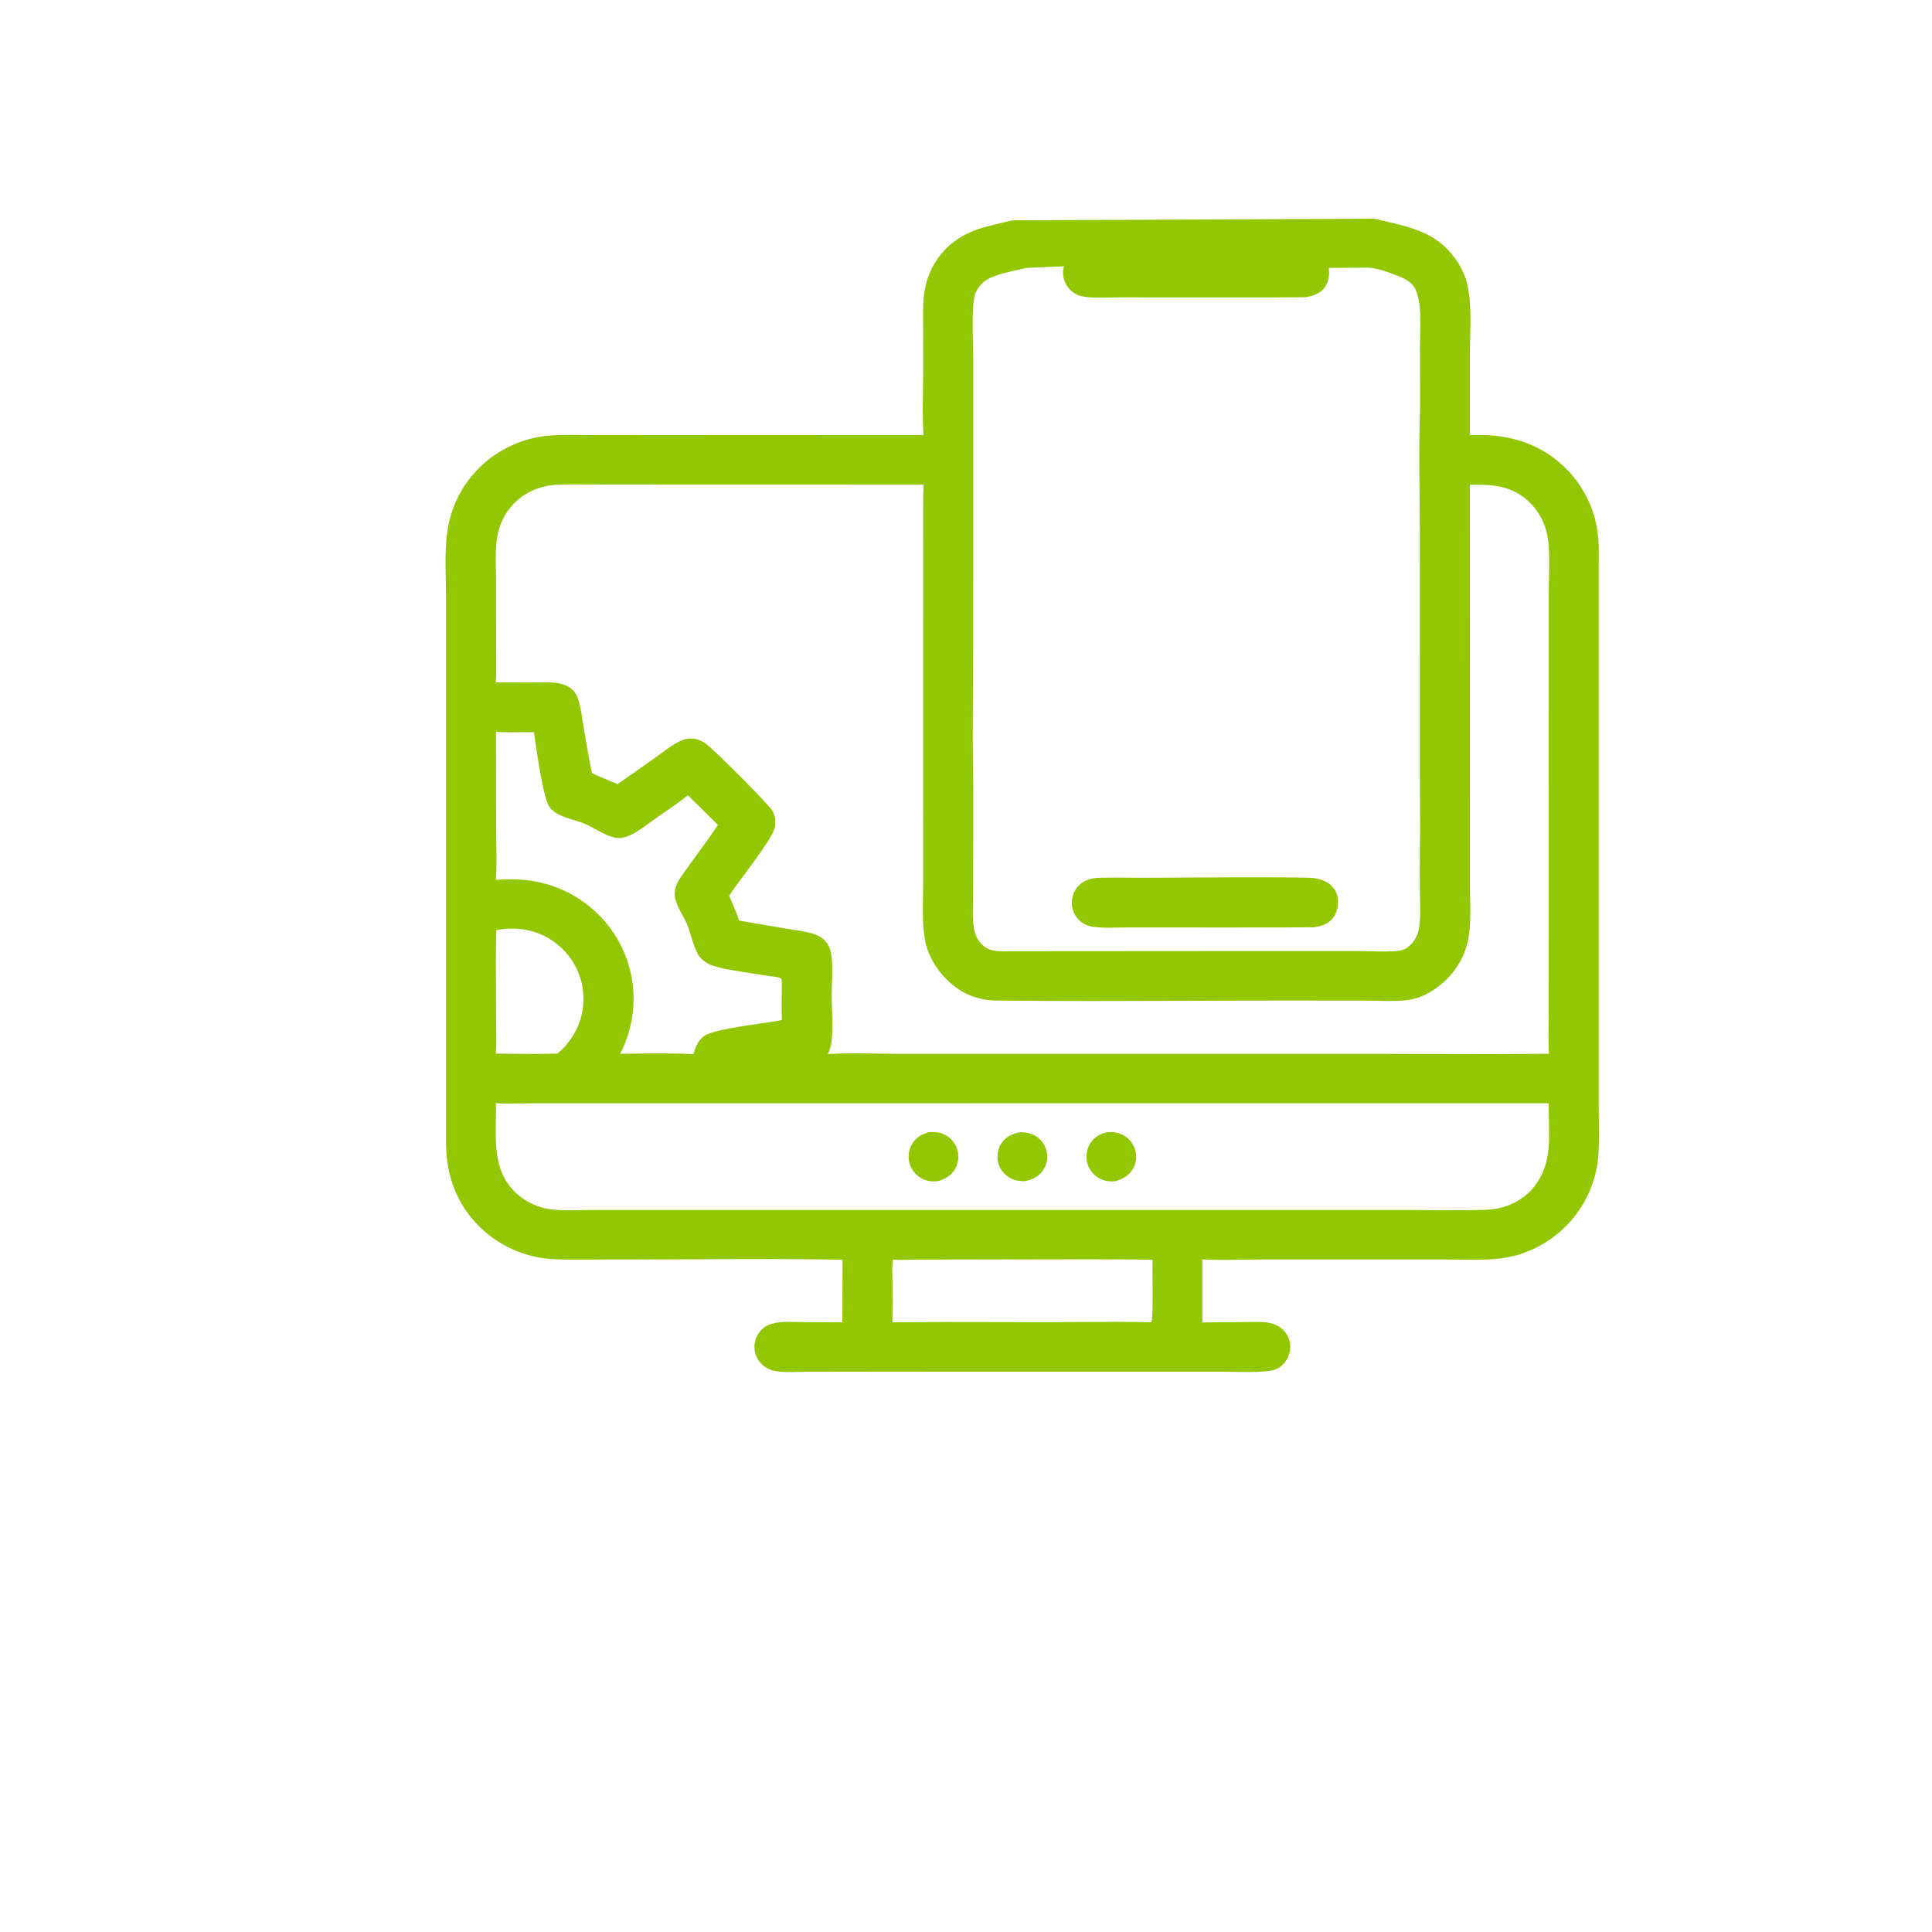 <svg width="67" height="67" viewBox="0 0 67 67" fill="none" xmlns="http://www.w3.org/2000/svg">
<path d="M38.036 30.444C38.629 30.423 39.228 30.442 39.822 30.44C40.232 30.438 45.148 30.401 45.553 30.45C45.724 30.47 45.889 30.517 46.035 30.609C46.219 30.725 46.348 30.898 46.386 31.111C46.427 31.332 46.382 31.622 46.248 31.807C46.082 32.038 45.842 32.117 45.574 32.157C44.92 32.171 39.788 32.162 39.134 32.163C38.741 32.163 38.318 32.194 37.929 32.144C37.788 32.125 37.658 32.085 37.539 32.005C37.515 31.988 37.492 31.971 37.469 31.952C37.447 31.933 37.426 31.913 37.405 31.892C37.385 31.871 37.366 31.849 37.348 31.826C37.33 31.804 37.313 31.78 37.297 31.755C37.282 31.731 37.267 31.705 37.254 31.679C37.241 31.653 37.23 31.626 37.22 31.599C37.209 31.572 37.201 31.544 37.194 31.516C37.186 31.488 37.18 31.459 37.176 31.431C37.172 31.402 37.169 31.373 37.168 31.344C37.166 31.314 37.167 31.285 37.169 31.256C37.17 31.227 37.174 31.198 37.178 31.169C37.183 31.14 37.189 31.112 37.197 31.084C37.205 31.056 37.214 31.028 37.224 31.001C37.235 30.973 37.247 30.947 37.26 30.921C37.274 30.895 37.288 30.869 37.304 30.845C37.32 30.82 37.337 30.797 37.356 30.774C37.532 30.551 37.763 30.476 38.036 30.444Z" fill="#93C704"/>
<path d="M35.383 39.263C35.569 39.263 35.743 39.294 35.905 39.39C35.929 39.404 35.952 39.419 35.974 39.435C35.997 39.452 36.018 39.469 36.039 39.488C36.059 39.506 36.079 39.526 36.098 39.546C36.117 39.566 36.134 39.588 36.151 39.61C36.167 39.632 36.183 39.655 36.197 39.678C36.211 39.702 36.224 39.726 36.236 39.751C36.248 39.776 36.259 39.802 36.268 39.828C36.277 39.854 36.285 39.88 36.292 39.907C36.299 39.935 36.305 39.963 36.309 39.991C36.313 40.02 36.316 40.048 36.317 40.077C36.318 40.106 36.318 40.135 36.316 40.163C36.314 40.192 36.311 40.221 36.306 40.249C36.301 40.278 36.295 40.306 36.288 40.333C36.28 40.361 36.271 40.389 36.261 40.415C36.25 40.442 36.239 40.468 36.225 40.494C36.212 40.52 36.198 40.545 36.182 40.569C36.026 40.811 35.802 40.911 35.529 40.964C35.332 40.965 35.16 40.935 34.99 40.829C34.966 40.814 34.943 40.798 34.921 40.781C34.899 40.764 34.877 40.746 34.857 40.727C34.837 40.708 34.817 40.688 34.799 40.667C34.781 40.646 34.763 40.624 34.747 40.602C34.731 40.579 34.716 40.556 34.702 40.531C34.688 40.507 34.675 40.482 34.664 40.457C34.653 40.431 34.643 40.406 34.634 40.379C34.625 40.353 34.618 40.326 34.612 40.299C34.605 40.271 34.6 40.242 34.597 40.214C34.594 40.185 34.592 40.156 34.591 40.127C34.591 40.099 34.592 40.07 34.594 40.041C34.596 40.012 34.6 39.984 34.606 39.955C34.611 39.927 34.618 39.899 34.626 39.871C34.634 39.843 34.644 39.816 34.655 39.79C34.666 39.763 34.678 39.737 34.692 39.711C34.706 39.686 34.721 39.661 34.737 39.637C34.896 39.405 35.117 39.316 35.383 39.263Z" fill="#93C704"/>
<path d="M38.409 39.261C38.588 39.249 38.755 39.269 38.917 39.348C38.943 39.36 38.968 39.374 38.992 39.389C39.016 39.404 39.039 39.419 39.062 39.436C39.084 39.453 39.106 39.472 39.127 39.491C39.148 39.51 39.167 39.53 39.186 39.551C39.205 39.572 39.222 39.594 39.239 39.617C39.255 39.64 39.271 39.663 39.285 39.688C39.299 39.712 39.312 39.737 39.324 39.763C39.336 39.788 39.346 39.815 39.355 39.841C39.433 40.066 39.415 40.305 39.3 40.514C39.159 40.769 38.943 40.888 38.672 40.965C38.453 40.982 38.26 40.953 38.072 40.832C38.048 40.817 38.026 40.801 38.004 40.784C37.982 40.767 37.961 40.748 37.94 40.729C37.92 40.71 37.901 40.69 37.883 40.668C37.864 40.647 37.847 40.625 37.831 40.602C37.816 40.579 37.801 40.556 37.787 40.532C37.773 40.507 37.761 40.482 37.75 40.457C37.739 40.431 37.729 40.405 37.72 40.379C37.712 40.352 37.704 40.325 37.698 40.298C37.692 40.27 37.687 40.241 37.684 40.212C37.68 40.183 37.678 40.154 37.678 40.124C37.677 40.095 37.678 40.066 37.681 40.036C37.683 40.007 37.687 39.978 37.693 39.95C37.698 39.921 37.705 39.892 37.713 39.864C37.721 39.836 37.731 39.809 37.742 39.782C37.753 39.754 37.766 39.728 37.779 39.702C37.793 39.676 37.808 39.651 37.825 39.627C37.963 39.422 38.169 39.308 38.409 39.261Z" fill="#93C704"/>
<path d="M32.218 39.262C32.417 39.246 32.592 39.262 32.772 39.355C32.797 39.368 32.822 39.382 32.846 39.398C32.869 39.413 32.892 39.429 32.914 39.447C32.936 39.464 32.957 39.483 32.977 39.503C32.998 39.522 33.017 39.543 33.035 39.565C33.053 39.586 33.07 39.609 33.086 39.632C33.101 39.655 33.116 39.679 33.13 39.704C33.143 39.728 33.155 39.754 33.166 39.779C33.177 39.806 33.186 39.832 33.194 39.859C33.203 39.886 33.21 39.914 33.216 39.943C33.222 39.971 33.226 39.999 33.229 40.028C33.232 40.057 33.233 40.086 33.233 40.114C33.233 40.143 33.232 40.172 33.229 40.201C33.226 40.23 33.222 40.258 33.216 40.286C33.21 40.315 33.203 40.343 33.194 40.37C33.185 40.398 33.175 40.425 33.164 40.451C33.153 40.478 33.14 40.504 33.126 40.529C32.991 40.77 32.784 40.883 32.528 40.961C32.345 40.98 32.191 40.971 32.021 40.895C31.993 40.883 31.966 40.869 31.941 40.854C31.915 40.839 31.889 40.823 31.865 40.805C31.841 40.788 31.818 40.769 31.795 40.749C31.773 40.729 31.752 40.708 31.732 40.686C31.712 40.664 31.693 40.641 31.675 40.616C31.657 40.592 31.641 40.567 31.626 40.542C31.611 40.516 31.597 40.489 31.585 40.462C31.572 40.435 31.562 40.407 31.552 40.379C31.543 40.351 31.535 40.322 31.529 40.293C31.523 40.264 31.518 40.235 31.515 40.205C31.512 40.176 31.511 40.147 31.511 40.117C31.51 40.087 31.512 40.058 31.515 40.028C31.517 39.999 31.522 39.969 31.528 39.941C31.534 39.911 31.541 39.883 31.55 39.855C31.559 39.826 31.569 39.798 31.581 39.771C31.592 39.744 31.605 39.717 31.62 39.691C31.751 39.454 31.96 39.331 32.218 39.262Z" fill="#93C704"/>
<path fill-rule="evenodd" clip-rule="evenodd" d="M49.312 8.047C49.634 8.186 49.921 8.37 50.168 8.617C50.484 8.934 50.747 9.347 50.863 9.78C51.015 10.35 50.999 11.04 50.985 11.676V11.677V11.677C50.981 11.856 50.977 12.032 50.976 12.199L50.976 15.088C51.168 15.084 51.359 15.085 51.551 15.091C52.67 15.136 53.668 15.549 54.429 16.376C54.495 16.447 54.557 16.521 54.617 16.597C54.676 16.673 54.733 16.751 54.786 16.831C54.84 16.911 54.891 16.993 54.938 17.077C54.986 17.161 55.03 17.246 55.071 17.334C55.112 17.421 55.15 17.509 55.185 17.599C55.219 17.689 55.25 17.78 55.278 17.872C55.305 17.965 55.329 18.058 55.35 18.152C55.371 18.246 55.388 18.341 55.401 18.436C55.448 18.76 55.446 19.094 55.444 19.423V19.424V19.425C55.443 19.494 55.443 19.562 55.443 19.63L55.443 38.375C55.443 38.527 55.445 38.679 55.447 38.833C55.451 39.217 55.456 39.602 55.435 39.984C55.431 40.048 55.426 40.113 55.42 40.178C55.413 40.242 55.405 40.307 55.395 40.371C55.385 40.435 55.373 40.499 55.36 40.563C55.347 40.626 55.332 40.69 55.316 40.752C55.299 40.815 55.281 40.878 55.262 40.94C55.242 41.002 55.221 41.063 55.199 41.124C55.176 41.185 55.152 41.245 55.127 41.305C55.101 41.365 55.074 41.424 55.045 41.483C55.017 41.541 54.986 41.599 54.955 41.656C54.923 41.712 54.891 41.769 54.856 41.824C54.822 41.879 54.786 41.934 54.749 41.987C54.712 42.041 54.674 42.093 54.634 42.145C54.594 42.197 54.553 42.247 54.511 42.297C54.469 42.347 54.425 42.395 54.38 42.443C54.336 42.49 54.29 42.536 54.243 42.582C54.196 42.627 54.148 42.671 54.098 42.714C53.597 43.153 52.952 43.476 52.294 43.6C51.773 43.698 51.221 43.69 50.682 43.683C50.543 43.681 50.404 43.679 50.267 43.679L43.636 43.679C43.431 43.679 43.225 43.682 43.018 43.686C42.576 43.693 42.132 43.701 41.695 43.675L41.697 45.862C42.154 45.853 42.612 45.849 43.069 45.85C43.142 45.85 43.217 45.848 43.294 45.846C43.543 45.839 43.803 45.833 44.038 45.88C44.193 45.912 44.343 45.98 44.462 46.084C44.484 46.103 44.505 46.123 44.524 46.145C44.544 46.166 44.562 46.188 44.58 46.211C44.597 46.234 44.613 46.258 44.628 46.283C44.643 46.308 44.656 46.333 44.668 46.359C44.681 46.385 44.691 46.412 44.701 46.439C44.71 46.467 44.718 46.494 44.725 46.522C44.731 46.55 44.736 46.578 44.74 46.607C44.744 46.636 44.746 46.664 44.747 46.693C44.747 46.722 44.746 46.752 44.743 46.781C44.74 46.81 44.736 46.84 44.73 46.868C44.725 46.897 44.718 46.926 44.709 46.954C44.7 46.982 44.691 47.01 44.679 47.037C44.668 47.064 44.655 47.091 44.641 47.117C44.627 47.143 44.612 47.168 44.595 47.192C44.578 47.217 44.56 47.24 44.541 47.263C44.522 47.285 44.502 47.307 44.481 47.328C44.311 47.492 44.145 47.533 43.918 47.555C43.559 47.589 43.188 47.582 42.82 47.575H42.82H42.82C42.671 47.573 42.523 47.57 42.377 47.57L30.208 47.569L28.023 47.572C27.927 47.572 27.826 47.575 27.724 47.577C27.438 47.585 27.139 47.593 26.871 47.544C26.833 47.537 26.796 47.528 26.76 47.517C26.723 47.505 26.688 47.491 26.653 47.475C26.619 47.459 26.585 47.44 26.553 47.419C26.521 47.399 26.491 47.376 26.462 47.352C26.439 47.333 26.418 47.312 26.397 47.291C26.377 47.27 26.358 47.248 26.34 47.225C26.322 47.202 26.305 47.178 26.289 47.153C26.274 47.128 26.259 47.102 26.247 47.076C26.234 47.05 26.222 47.023 26.212 46.995C26.202 46.968 26.194 46.94 26.187 46.911C26.179 46.883 26.174 46.854 26.17 46.825C26.166 46.796 26.163 46.767 26.162 46.738C26.155 46.504 26.246 46.27 26.417 46.107C26.54 45.989 26.7 45.914 26.867 45.88C27.095 45.833 27.345 45.839 27.586 45.845C27.659 45.847 27.731 45.849 27.802 45.849L29.212 45.856L29.219 43.687C27.534 43.654 25.845 43.662 24.158 43.671H24.158H24.157L24.156 43.671C23.434 43.674 22.712 43.678 21.991 43.678L20.23 43.68C20.15 43.68 20.07 43.68 19.989 43.681C19.524 43.684 19.052 43.687 18.598 43.592C18.507 43.573 18.417 43.551 18.327 43.526C18.238 43.501 18.15 43.472 18.063 43.441C17.975 43.409 17.889 43.375 17.805 43.337C17.72 43.3 17.637 43.26 17.555 43.217C17.473 43.173 17.392 43.127 17.314 43.078C17.235 43.029 17.158 42.978 17.083 42.924C17.008 42.869 16.936 42.812 16.865 42.753C16.794 42.694 16.725 42.632 16.659 42.568C15.844 41.783 15.476 40.773 15.468 39.66L15.468 20.753C15.468 20.558 15.464 20.356 15.46 20.151C15.447 19.552 15.434 18.927 15.523 18.372C15.538 18.272 15.557 18.172 15.581 18.073C15.604 17.974 15.631 17.875 15.663 17.779C15.694 17.682 15.729 17.586 15.768 17.492C15.807 17.398 15.849 17.305 15.896 17.214C15.942 17.123 15.992 17.034 16.045 16.948C16.099 16.86 16.155 16.776 16.216 16.693C16.276 16.611 16.339 16.531 16.406 16.453C16.473 16.376 16.542 16.301 16.615 16.229C16.683 16.162 16.753 16.097 16.826 16.034C16.899 15.972 16.974 15.912 17.052 15.855C17.129 15.798 17.209 15.744 17.29 15.693C17.371 15.642 17.455 15.594 17.54 15.549C17.625 15.504 17.711 15.462 17.799 15.423C17.887 15.384 17.977 15.349 18.068 15.316C18.158 15.284 18.25 15.255 18.343 15.23C18.436 15.204 18.53 15.182 18.624 15.164C19.097 15.072 19.595 15.078 20.082 15.085C20.202 15.086 20.321 15.088 20.439 15.088L22.857 15.09L32.025 15.086L32.023 15.055C31.994 14.557 32.001 14.05 32.008 13.546C32.012 13.315 32.015 13.085 32.015 12.857L32.014 11.411C32.014 11.335 32.013 11.258 32.013 11.181C32.008 10.756 32.004 10.321 32.098 9.908C32.124 9.796 32.157 9.687 32.197 9.58C32.237 9.472 32.283 9.368 32.337 9.266C32.39 9.164 32.449 9.067 32.515 8.973C32.581 8.878 32.652 8.789 32.73 8.704C32.794 8.634 32.861 8.568 32.933 8.506C33.004 8.444 33.078 8.385 33.155 8.331C33.233 8.276 33.313 8.225 33.395 8.179C33.478 8.133 33.563 8.091 33.65 8.053C34.002 7.899 34.401 7.807 34.786 7.717C34.894 7.692 35.001 7.667 35.105 7.641L47.65 7.583C47.766 7.611 47.883 7.638 48.002 7.665C48.446 7.766 48.903 7.871 49.312 8.047ZM50.878 32.74C50.895 32.674 50.911 32.608 50.923 32.54C51.003 32.092 50.992 31.605 50.983 31.135C50.98 30.985 50.977 30.836 50.977 30.691L50.976 16.807C51.075 16.811 51.174 16.812 51.273 16.811C51.96 16.808 52.558 16.935 53.06 17.435C53.096 17.472 53.131 17.509 53.164 17.547C53.198 17.586 53.23 17.626 53.261 17.667C53.291 17.707 53.32 17.749 53.348 17.792C53.376 17.835 53.402 17.879 53.427 17.923C53.452 17.968 53.475 18.013 53.496 18.059C53.517 18.106 53.537 18.153 53.555 18.2C53.574 18.248 53.59 18.296 53.605 18.345C53.619 18.394 53.632 18.443 53.644 18.492C53.745 18.939 53.73 19.516 53.717 20.039C53.713 20.209 53.709 20.372 53.709 20.524L53.706 35.011C53.706 35.155 53.705 35.3 53.703 35.446L53.703 35.447C53.699 35.812 53.696 36.18 53.715 36.542C52.313 36.557 50.911 36.554 49.509 36.55H49.508H49.508C48.877 36.548 48.246 36.546 47.615 36.546L31.234 36.547C30.97 36.546 30.705 36.542 30.439 36.538C29.861 36.53 29.281 36.521 28.709 36.551C28.749 36.466 28.785 36.378 28.807 36.286C28.884 35.962 28.867 35.413 28.852 34.955C28.847 34.787 28.842 34.632 28.842 34.503C28.843 34.365 28.847 34.224 28.852 34.083C28.862 33.769 28.872 33.452 28.836 33.15C28.818 32.992 28.773 32.844 28.682 32.712C28.661 32.682 28.638 32.654 28.613 32.627C28.588 32.6 28.561 32.575 28.532 32.552C28.504 32.529 28.474 32.508 28.443 32.489C28.411 32.47 28.379 32.453 28.345 32.438C28.091 32.328 27.789 32.284 27.502 32.241C27.415 32.228 27.33 32.216 27.248 32.202L25.632 31.924C25.566 31.722 25.482 31.524 25.397 31.327L25.397 31.327C25.359 31.239 25.322 31.151 25.286 31.064C25.397 30.891 25.592 30.628 25.808 30.336C26.245 29.746 26.767 29.041 26.857 28.738C26.916 28.541 26.891 28.29 26.783 28.113C26.626 27.858 24.793 26.029 24.5 25.809C24.385 25.722 24.26 25.655 24.117 25.626C23.976 25.598 23.825 25.606 23.691 25.657C23.428 25.756 23.182 25.938 22.947 26.111C22.88 26.161 22.814 26.21 22.748 26.256C22.306 26.572 21.862 26.884 21.415 27.194C21.293 27.139 21.169 27.088 21.046 27.038C20.872 26.967 20.698 26.895 20.529 26.813C20.432 26.365 20.356 25.911 20.28 25.459C20.262 25.353 20.244 25.246 20.226 25.14C20.214 25.068 20.203 24.994 20.192 24.92C20.159 24.702 20.125 24.479 20.059 24.274C20.017 24.143 19.957 24.021 19.856 23.924C19.736 23.806 19.572 23.735 19.408 23.702C19.167 23.653 18.905 23.659 18.652 23.665C18.572 23.667 18.493 23.669 18.416 23.669L17.195 23.664C17.213 23.347 17.21 23.027 17.207 22.708C17.206 22.593 17.205 22.478 17.205 22.363L17.203 20.106C17.202 19.989 17.2 19.87 17.198 19.749C17.189 19.333 17.181 18.904 17.266 18.508C17.284 18.422 17.306 18.338 17.335 18.255C17.363 18.173 17.396 18.092 17.435 18.013C17.473 17.935 17.516 17.859 17.564 17.785C17.611 17.712 17.664 17.642 17.72 17.575C18.108 17.115 18.638 16.866 19.234 16.816C19.61 16.791 19.992 16.796 20.371 16.8L20.372 16.8L20.372 16.8C20.517 16.802 20.662 16.803 20.805 16.804L32.032 16.807C32.023 16.967 32.018 17.126 32.015 17.286L32.014 30.653C32.014 30.799 32.012 30.948 32.009 31.099C32 31.597 31.991 32.109 32.076 32.588C32.166 33.096 32.447 33.583 32.81 33.947C33.307 34.446 33.866 34.691 34.57 34.699C36.789 34.722 39.011 34.715 41.231 34.707H41.232H41.232C42.347 34.703 43.461 34.699 44.575 34.699L47.38 34.701C47.508 34.701 47.64 34.704 47.773 34.707C48.163 34.716 48.568 34.726 48.936 34.66C49.383 34.581 49.842 34.283 50.161 33.969C50.21 33.921 50.257 33.871 50.303 33.819C50.348 33.768 50.391 33.715 50.432 33.66C50.473 33.605 50.512 33.548 50.549 33.49C50.586 33.432 50.62 33.373 50.653 33.313C50.685 33.252 50.715 33.191 50.742 33.128C50.77 33.065 50.795 33.001 50.817 32.937C50.84 32.872 50.86 32.807 50.878 32.74ZM49.238 18.645L49.24 27.12L49.248 28.851C49.235 29.547 49.232 30.244 49.241 30.94C49.241 31.04 49.244 31.142 49.246 31.245C49.254 31.573 49.262 31.914 49.202 32.225C49.165 32.414 49.104 32.54 48.986 32.694L48.98 32.701L48.973 32.708C48.97 32.712 48.967 32.715 48.963 32.719C48.847 32.839 48.72 32.943 48.55 32.966C48.251 33.008 47.926 32.999 47.611 32.99C47.485 32.987 47.361 32.984 47.241 32.983L44.559 32.981L35.161 32.987C35.099 32.987 35.039 32.989 34.978 32.99L34.978 32.99C34.631 33 34.3 33.009 34.033 32.735C33.887 32.585 33.814 32.398 33.777 32.196C33.726 31.914 33.734 31.605 33.742 31.308C33.744 31.204 33.747 31.102 33.747 31.002L33.752 27.13C33.727 26.073 33.734 25.011 33.742 23.95V23.95V23.95C33.745 23.441 33.749 22.932 33.749 22.424L33.75 12.384C33.75 12.274 33.746 12.132 33.742 11.971C33.728 11.393 33.708 10.582 33.806 10.233C33.845 10.095 33.929 9.97 34.026 9.864C34.116 9.765 34.214 9.694 34.336 9.639C34.626 9.507 34.968 9.431 35.294 9.359C35.395 9.337 35.494 9.315 35.59 9.292C36.046 9.271 36.65 9.245 36.895 9.234C36.887 9.262 36.881 9.291 36.876 9.32C36.871 9.348 36.868 9.377 36.867 9.406C36.865 9.436 36.864 9.465 36.866 9.494C36.867 9.523 36.87 9.552 36.874 9.581C36.878 9.61 36.884 9.638 36.891 9.666C36.899 9.695 36.907 9.722 36.918 9.749C36.928 9.777 36.939 9.803 36.952 9.829C36.965 9.856 36.98 9.881 36.995 9.905C37.011 9.93 37.028 9.954 37.046 9.977C37.064 10 37.083 10.022 37.103 10.043C37.124 10.063 37.145 10.083 37.167 10.102C37.19 10.121 37.213 10.139 37.237 10.155C37.356 10.235 37.485 10.276 37.627 10.294C38.016 10.344 38.439 10.313 38.832 10.313C39.486 10.312 44.618 10.322 45.272 10.307C45.54 10.267 45.78 10.188 45.946 9.957C46.08 9.772 46.117 9.511 46.077 9.291L47.376 9.282C47.486 9.282 47.633 9.3 47.738 9.324C48.021 9.387 48.258 9.483 48.52 9.585C48.673 9.644 48.817 9.721 48.94 9.831C49.293 10.146 49.267 11.054 49.248 11.752C49.241 11.987 49.235 12.198 49.244 12.355L49.246 12.386L49.244 12.386L49.247 14.104C49.21 15.137 49.219 16.186 49.229 17.23C49.234 17.703 49.238 18.175 49.238 18.645ZM18.03 41.488C17.983 41.452 17.938 41.413 17.895 41.373C17.166 40.692 17.181 39.779 17.196 38.871C17.2 38.665 17.203 38.459 17.198 38.257C17.485 38.277 17.78 38.271 18.073 38.266C18.206 38.263 18.339 38.261 18.471 38.261L53.709 38.26C53.706 38.471 53.71 38.678 53.715 38.88C53.735 39.766 53.754 40.573 53.068 41.311C52.612 41.749 52.111 41.934 51.484 41.956C50.914 41.976 50.342 41.971 49.77 41.966L49.77 41.966C49.528 41.964 49.286 41.962 49.045 41.962L20.497 41.962C20.375 41.962 20.251 41.964 20.127 41.966C19.808 41.972 19.485 41.978 19.174 41.946C19.115 41.941 19.056 41.933 18.997 41.922C18.938 41.912 18.88 41.899 18.823 41.884C18.765 41.868 18.708 41.851 18.652 41.831C18.596 41.811 18.541 41.789 18.486 41.765C18.432 41.74 18.379 41.714 18.327 41.685C18.274 41.656 18.224 41.626 18.174 41.593C18.125 41.56 18.076 41.525 18.03 41.488ZM17.205 28.661L17.201 25.38C17.48 25.4 17.767 25.396 18.052 25.393C18.208 25.391 18.363 25.389 18.517 25.391C18.521 25.421 18.526 25.456 18.532 25.496C18.616 26.092 18.844 27.719 19.067 28.004C19.153 28.115 19.27 28.195 19.395 28.257C19.552 28.334 19.72 28.385 19.889 28.436C20.042 28.482 20.196 28.529 20.341 28.595C20.438 28.64 20.541 28.696 20.647 28.754C20.903 28.894 21.178 29.045 21.434 29.063C21.581 29.073 21.741 29.019 21.871 28.956C22.115 28.838 22.346 28.668 22.571 28.503C22.647 28.447 22.722 28.392 22.796 28.34C22.89 28.274 22.985 28.208 23.08 28.143C23.344 27.962 23.609 27.779 23.856 27.58L24.895 28.606C24.663 28.963 24.411 29.307 24.159 29.651C24 29.868 23.841 30.085 23.687 30.305C23.508 30.561 23.345 30.827 23.414 31.152C23.456 31.353 23.56 31.541 23.663 31.729C23.732 31.855 23.801 31.98 23.851 32.108C23.89 32.209 23.926 32.33 23.963 32.455C24.044 32.726 24.131 33.022 24.279 33.2C24.381 33.322 24.52 33.413 24.668 33.47C24.983 33.592 25.704 33.7 26.253 33.782C26.428 33.808 26.586 33.832 26.707 33.853C26.732 33.857 26.762 33.86 26.795 33.864C26.898 33.876 27.028 33.891 27.084 33.936C27.107 33.954 27.109 33.992 27.111 34.024C27.111 34.034 27.112 34.043 27.113 34.051C27.112 34.152 27.111 34.253 27.11 34.354L27.11 34.354L27.11 34.355C27.107 34.694 27.104 35.034 27.115 35.373C26.942 35.408 26.674 35.448 26.372 35.493L26.371 35.493L26.371 35.493C25.659 35.599 24.759 35.734 24.477 35.892C24.225 36.033 24.121 36.295 24.049 36.557C23.29 36.52 22.512 36.531 21.749 36.542C21.669 36.543 21.59 36.544 21.51 36.545C21.859 35.847 22.021 35.084 21.958 34.307C21.952 34.239 21.945 34.171 21.936 34.103C21.928 34.035 21.917 33.968 21.905 33.901C21.893 33.833 21.879 33.766 21.863 33.7C21.848 33.633 21.831 33.567 21.812 33.502C21.793 33.436 21.773 33.371 21.75 33.306C21.728 33.241 21.705 33.177 21.679 33.114C21.654 33.05 21.627 32.987 21.599 32.925C21.57 32.863 21.54 32.801 21.509 32.741C21.477 32.68 21.444 32.62 21.409 32.561C21.375 32.502 21.339 32.444 21.301 32.386C21.264 32.329 21.225 32.273 21.184 32.217C21.144 32.162 21.102 32.108 21.059 32.054C21.016 32.001 20.972 31.949 20.926 31.898C20.881 31.846 20.834 31.796 20.785 31.747C20.737 31.699 20.688 31.651 20.637 31.605C20.587 31.558 20.535 31.513 20.482 31.469C19.535 30.682 18.414 30.405 17.198 30.513C17.226 30.093 17.219 29.662 17.212 29.234C17.209 29.042 17.205 28.851 17.205 28.661ZM30.948 45.857C30.954 45.377 30.954 44.898 30.95 44.418C30.95 44.356 30.948 44.292 30.946 44.227C30.941 44.043 30.935 43.85 30.968 43.68C31.167 43.701 31.374 43.694 31.579 43.687C31.672 43.684 31.765 43.681 31.857 43.681L33.651 43.678C34.224 43.678 34.798 43.676 35.371 43.675H35.372H35.372C36.905 43.67 38.439 43.666 39.971 43.686C39.964 43.8 39.967 44.072 39.969 44.388C39.974 44.995 39.981 45.76 39.927 45.855C39.107 45.834 38.283 45.84 37.461 45.846C37.069 45.849 36.678 45.852 36.287 45.852C35.751 45.852 35.215 45.851 34.678 45.849H34.678H34.678C33.435 45.846 32.191 45.843 30.948 45.857ZM20.225 34.448C20.277 35.145 20.053 35.765 19.593 36.29C19.521 36.37 19.441 36.441 19.36 36.512L19.36 36.513C19.35 36.521 19.341 36.529 19.332 36.537C18.722 36.555 18.11 36.548 17.5 36.542L17.498 36.542L17.497 36.542C17.397 36.541 17.296 36.54 17.196 36.539C17.218 36.239 17.213 35.932 17.208 35.627C17.206 35.502 17.204 35.378 17.204 35.255C17.204 34.96 17.202 34.665 17.2 34.37C17.195 33.666 17.191 32.961 17.211 32.259C17.319 32.236 17.428 32.224 17.537 32.213L17.57 32.21C17.58 32.209 17.59 32.208 17.601 32.206C18.257 32.172 18.866 32.358 19.367 32.783C19.398 32.809 19.429 32.836 19.458 32.863C19.488 32.89 19.517 32.918 19.545 32.947C19.573 32.975 19.6 33.005 19.627 33.035C19.654 33.065 19.679 33.095 19.704 33.127C19.73 33.158 19.754 33.19 19.777 33.222C19.801 33.255 19.824 33.288 19.846 33.322C19.867 33.355 19.888 33.389 19.908 33.424C19.928 33.459 19.948 33.494 19.966 33.529C19.985 33.565 20.002 33.601 20.018 33.638C20.035 33.674 20.051 33.711 20.065 33.748C20.08 33.785 20.094 33.823 20.106 33.861C20.119 33.899 20.131 33.937 20.142 33.976C20.153 34.014 20.163 34.053 20.172 34.092C20.18 34.131 20.188 34.17 20.195 34.209C20.202 34.249 20.208 34.289 20.213 34.328C20.218 34.368 20.222 34.408 20.225 34.448Z" fill="#93C704"/>
</svg>
